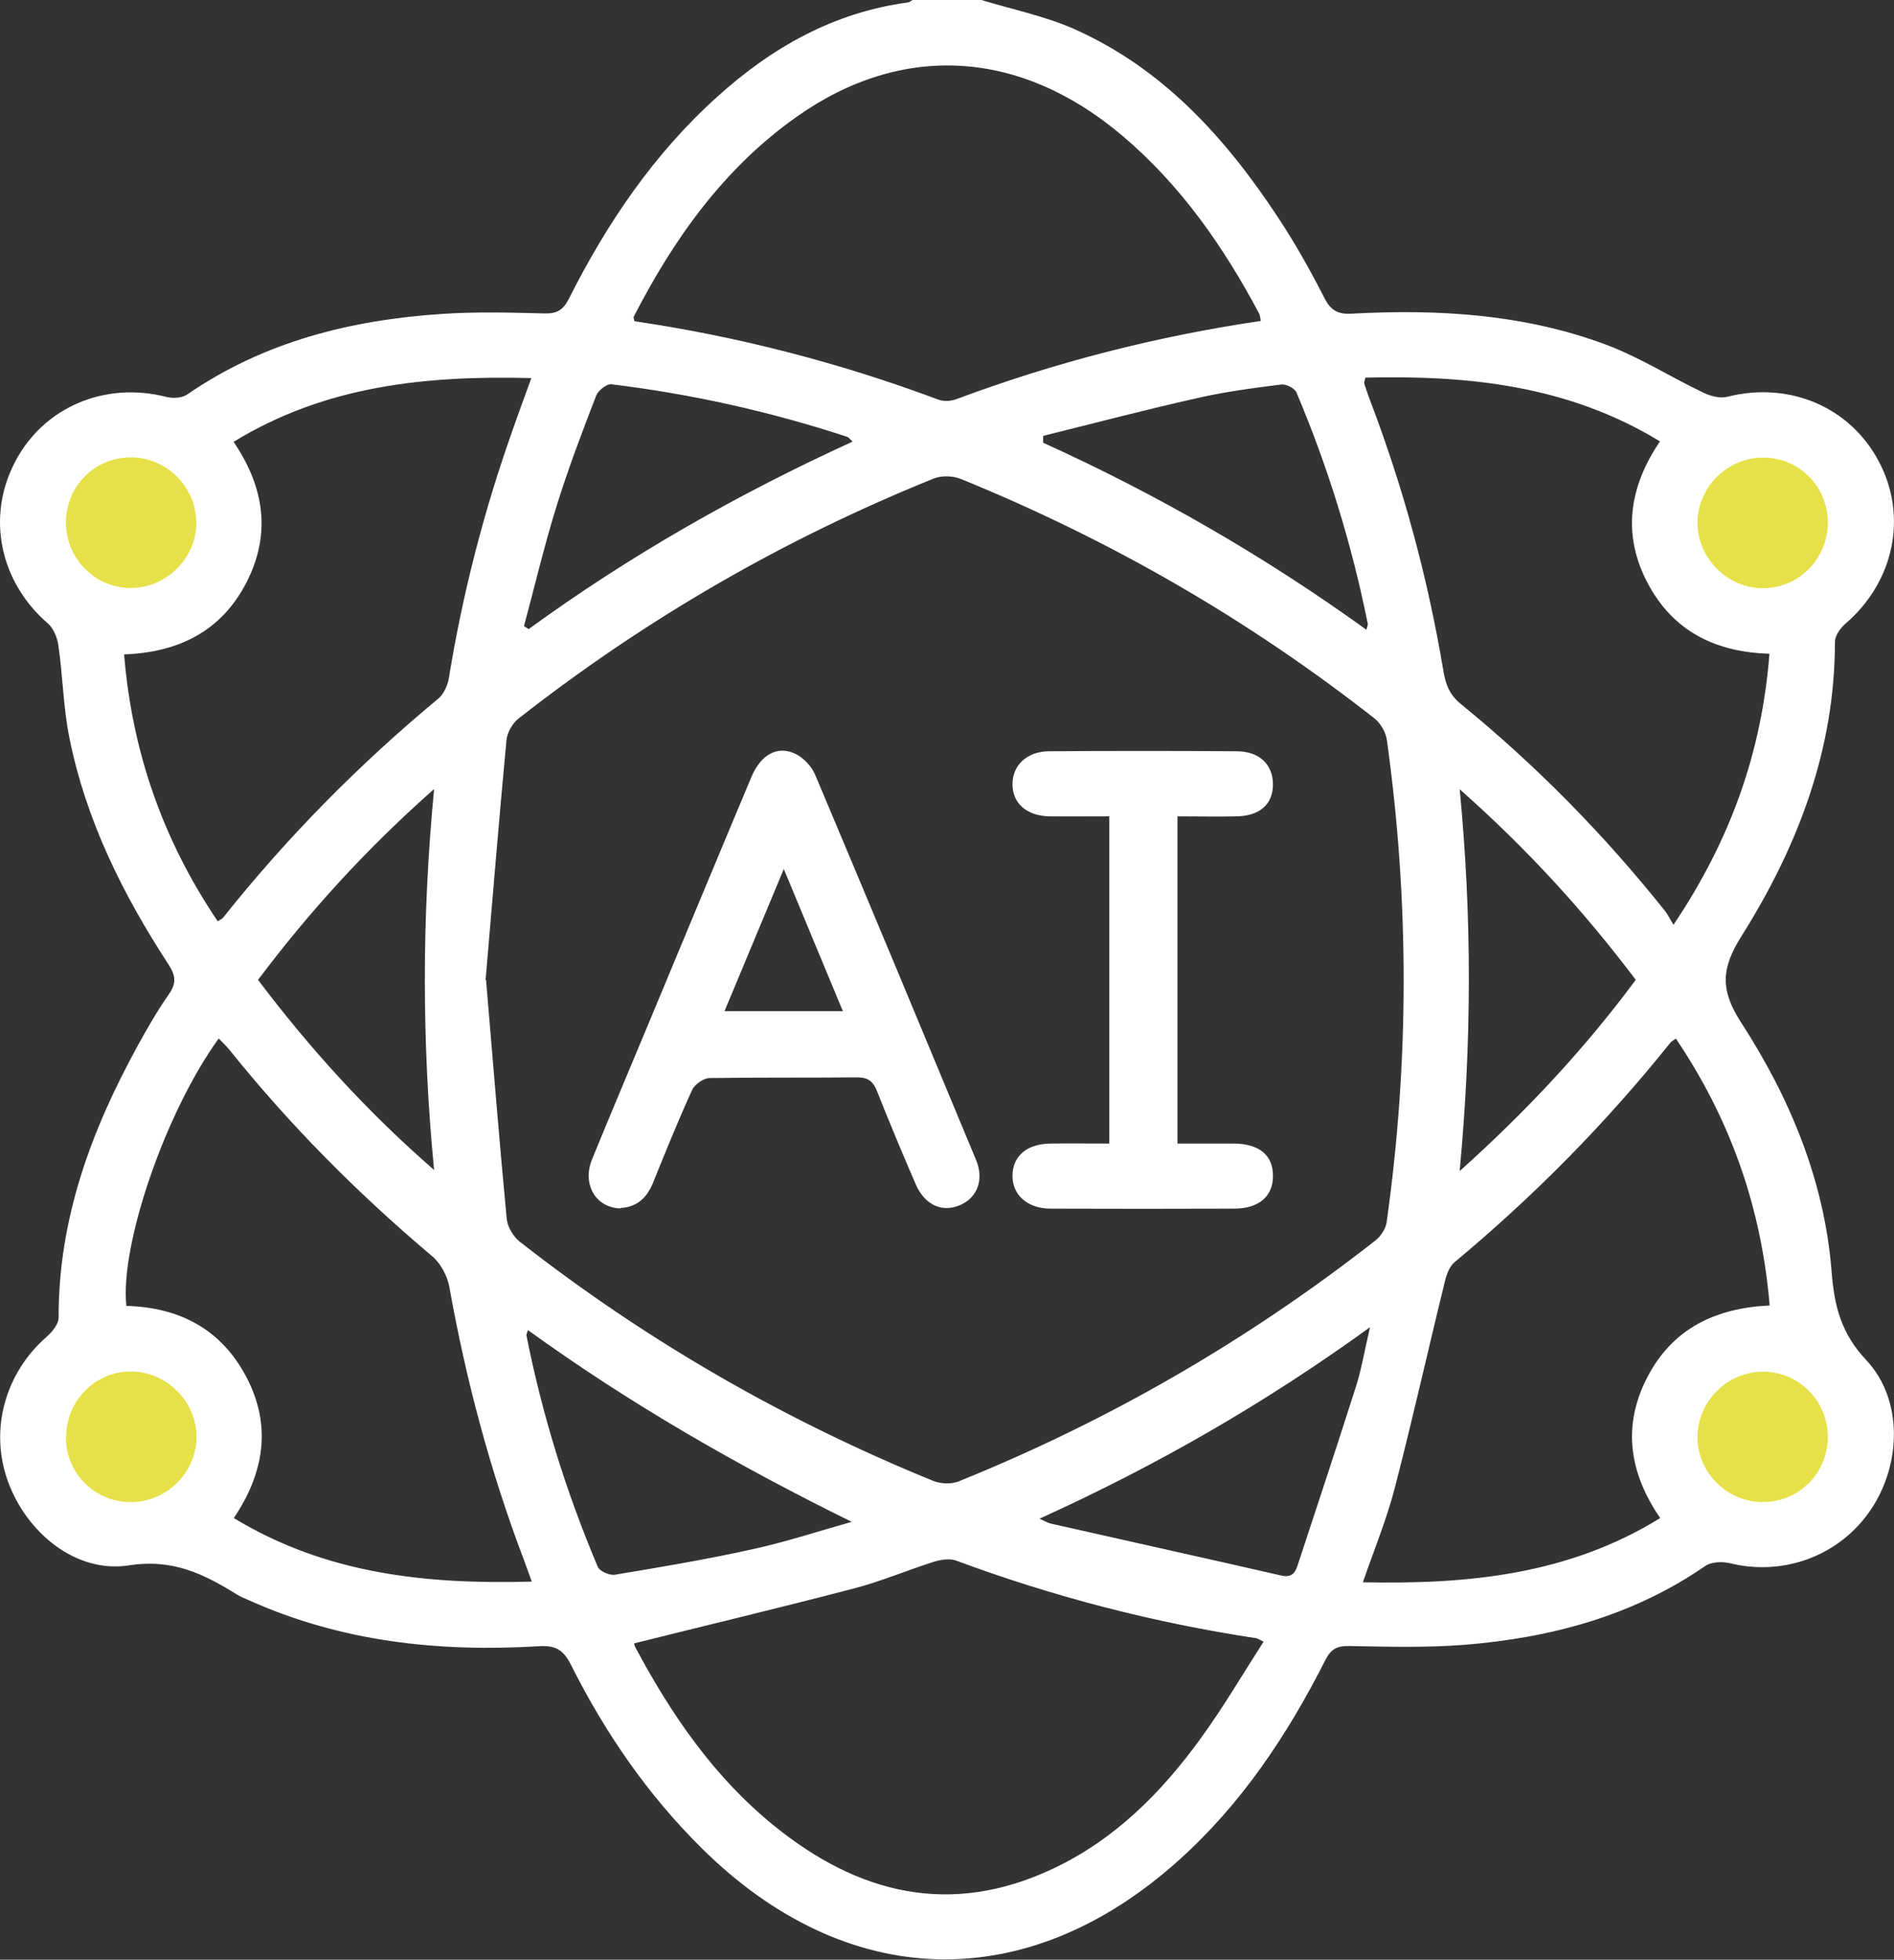 <?xml version="1.0" encoding="UTF-8"?> <svg xmlns="http://www.w3.org/2000/svg" id="Livello_2" data-name="Livello 2" viewBox="0 0 85.3 88.22"><rect x="0" y="0" width="85.3" height="88.22" fill="#333333" stroke="none"/><defs><style> .cls-1 { fill: #fff; } .cls-1, .cls-2 { stroke-width: 0px; } .cls-2 { fill: #e6e148; } </style></defs><g id="Livello_1-2" data-name="Livello 1"><g><circle class="cls-2" cx="5.59" cy="23.53" r="3.29"></circle><circle class="cls-2" cx="5.66" cy="64.69" r="3.29"></circle><circle class="cls-2" cx="79.39" cy="64.69" r="3.29"></circle><circle class="cls-2" cx="79.39" cy="23.53" r="3.29"></circle><g><path class="cls-1" d="M44.2,0c1.41.43,2.89.73,4.23,1.33,3.99,1.79,6.8,4.92,9.15,8.49.76,1.15,1.43,2.35,2.06,3.58.29.58.62.76,1.25.72,3.9-.21,7.76.02,11.45,1.4,1.52.57,2.91,1.46,4.38,2.16.32.15.75.27,1.08.18,2.77-.7,5.51.45,6.81,2.9,1.32,2.48.7,5.43-1.5,7.32-.23.2-.47.54-.47.81,0,4.87-1.68,9.24-4.22,13.27-.92,1.46-.94,2.43,0,3.88,2.2,3.4,3.75,7.12,4.07,11.21.12,1.55.43,2.78,1.57,3.99,1.66,1.78,1.57,4.69.19,6.73-1.4,2.07-3.92,3-6.35,2.4-.34-.08-.82-.06-1.09.12-3.29,2.27-7,3.25-10.91,3.56-1.71.13-3.44.08-5.16.05-.55-.01-.81.16-1.05.63-1.71,3.38-3.79,6.5-6.63,9.04-6.83,6.11-14.92,5.89-21.44-.55-2.46-2.43-4.38-5.23-5.92-8.3-.34-.67-.71-.86-1.45-.81-4.49.27-8.88-.2-13.04-2.07-.18-.08-.37-.15-.54-.26-1.49-.92-2.88-1.62-4.87-1.31-2.4.37-4.62-1.49-5.45-3.8-.83-2.31-.12-4.86,1.75-6.49.25-.22.54-.57.54-.87-.01-4.44,1.47-8.43,3.57-12.25.43-.78.87-1.55,1.38-2.28.35-.49.34-.84,0-1.36-2.05-3.14-3.71-6.47-4.46-10.18-.28-1.37-.3-2.79-.5-4.18-.05-.35-.22-.77-.47-.99C-.01,26.2-.63,23.26.69,20.77c1.29-2.45,4.04-3.61,6.81-2.9.29.07.7.05.93-.11,3.47-2.39,7.38-3.36,11.51-3.63,1.51-.1,3.04-.06,4.56-.02.58.02.86-.15,1.12-.66,1.72-3.41,3.83-6.53,6.69-9.1,2.46-2.22,5.24-3.79,8.58-4.24.08-.01.15-.08.22-.12,1.03,0,2.07,0,3.1,0ZM21.89,44.12c.31,3.61.59,7.18.93,10.74.03.37.3.81.59,1.04,5.7,4.46,11.93,8.04,18.63,10.77.33.13.8.15,1.13.02,6.77-2.73,13.03-6.35,18.78-10.85.24-.19.46-.53.5-.82,1.02-7.23,1.02-14.47.01-21.71-.05-.35-.28-.75-.56-.97-5.7-4.47-11.92-8.05-18.63-10.78-.35-.14-.86-.16-1.21-.02-6.74,2.72-12.98,6.32-18.71,10.81-.27.21-.51.63-.54.97-.34,3.6-.63,7.2-.94,10.79ZM56.78,14.44c-.03-.16-.03-.25-.07-.32-1.6-3.01-3.53-5.78-6.15-8-4.6-3.9-9.93-4.23-14.7-.85-3.26,2.31-5.51,5.47-7.32,8.99-.02.04.02.11.03.2,4.68.69,9.25,1.87,13.69,3.53.24.09.57.07.81-.02,4.42-1.65,8.96-2.82,13.7-3.52ZM56.92,73.91c-.23-.11-.28-.15-.33-.16-4.63-.7-9.15-1.87-13.54-3.5-.28-.1-.67-.04-.97.05-1.2.38-2.37.88-3.59,1.2-3.29.86-6.6,1.65-9.93,2.48,0-.04,0,.08.05.17,1.62,3.04,3.55,5.85,6.24,8.03,3.79,3.08,7.95,4.12,12.56,1.95,2.77-1.3,4.88-3.41,6.65-5.85,1.02-1.4,1.9-2.9,2.85-4.38ZM23.95,71.2c-.15-.41-.25-.7-.36-.99-1.51-3.98-2.6-8.07-3.35-12.26-.09-.51-.4-1.09-.79-1.41-3.32-2.8-6.38-5.87-9.1-9.26-.15-.19-.33-.35-.5-.53-2.38,3.28-4.45,9.26-4.16,12.04,2.38.06,4.27,1.04,5.4,3.19,1.15,2.18.82,4.31-.56,6.36,4.16,2.52,8.65,2.99,13.42,2.86ZM9.81,41.47c.14-.09.2-.11.23-.15,2.89-3.63,6.13-6.91,9.7-9.87.25-.21.43-.61.48-.95.62-3.8,1.58-7.52,2.87-11.15.26-.75.54-1.49.84-2.33-4.77-.12-9.27.34-13.41,2.87,1.38,2.03,1.7,4.13.59,6.31-1.12,2.2-3.05,3.17-5.52,3.26.36,4.41,1.76,8.38,4.22,12.02ZM75.48,46.75c-.12.09-.21.13-.26.2-2.9,3.62-6.14,6.9-9.71,9.87-.23.19-.37.57-.44.88-.76,3.09-1.45,6.19-2.25,9.27-.36,1.4-.92,2.76-1.44,4.26,4.74.1,9.26-.34,13.39-2.89-1.42-2.07-1.7-4.18-.58-6.34,1.13-2.19,3.08-3.12,5.51-3.23-.37-4.41-1.76-8.36-4.22-12.01ZM61.49,17.01c-.03.14-.06.2-.05.25.08.25.16.49.25.73,1.51,3.95,2.61,8.01,3.31,12.18.1.63.28,1.11.8,1.53,3.4,2.77,6.45,5.88,9.18,9.3.14.17.23.38.39.63,2.57-3.82,3.98-7.79,4.32-12.2-2.46-.07-4.36-1.04-5.49-3.19-1.15-2.19-.83-4.32.56-6.37-4.15-2.53-8.65-2.98-13.28-2.87ZM46.8,68.36c.29.13.4.2.53.23,3.46.78,6.93,1.55,10.39,2.34.54.12.65-.23.76-.58.88-2.67,1.76-5.33,2.61-8,.24-.77.37-1.58.61-2.6-4.77,3.45-9.62,6.23-14.89,8.62ZM23.6,28.19c.07.04.14.09.21.13,4.55-3.31,9.42-6.08,14.59-8.44-.15-.14-.19-.19-.23-.21-3.47-1.14-7.01-1.93-10.63-2.37-.21-.03-.6.28-.69.51-.63,1.63-1.25,3.26-1.77,4.93-.56,1.79-.99,3.62-1.48,5.44ZM23.78,59.87c-.04.14-.08.2-.07.25.71,3.58,1.79,7.05,3.21,10.41.08.2.53.4.77.36,2.06-.34,4.13-.69,6.17-1.14,1.52-.33,3-.82,4.5-1.24-5.14-2.53-10-5.32-14.58-8.63ZM46.98,19.63c0,.1,0,.2,0,.3,5.12,2.32,9.97,5.11,14.56,8.42.04-.16.07-.22.06-.27-.72-3.58-1.79-7.05-3.21-10.41-.08-.19-.47-.39-.69-.36-1.28.16-2.56.33-3.82.62-2.31.52-4.59,1.12-6.89,1.69ZM65.75,52.71c3.02-2.71,5.62-5.5,7.92-8.6-2.34-3.1-4.91-5.91-7.93-8.58.56,5.81.54,11.38,0,17.18ZM11.62,44.11c2.35,3.11,4.9,5.92,7.93,8.56-.56-5.8-.55-11.37,0-17.15-3.02,2.67-5.58,5.47-7.92,8.58ZM2.97,64.71c0,1.64,1.34,2.94,2.97,2.91,1.59-.03,2.89-1.33,2.91-2.91.02-1.6-1.34-2.96-2.95-2.97-1.62,0-2.93,1.33-2.92,2.96ZM2.97,23.52c0,1.63,1.32,2.96,2.94,2.95,1.61-.01,2.96-1.38,2.93-2.98-.03-1.59-1.33-2.88-2.92-2.9-1.63-.02-2.95,1.29-2.95,2.93ZM82.32,23.49c-.02-1.64-1.35-2.93-2.98-2.89-1.59.04-2.88,1.35-2.89,2.93,0,1.6,1.36,2.96,2.96,2.95,1.62-.01,2.92-1.34,2.91-2.98ZM82.32,64.69c0-1.64-1.33-2.96-2.95-2.94-1.58.02-2.89,1.32-2.92,2.9-.03,1.61,1.31,2.96,2.93,2.97,1.63.01,2.94-1.3,2.94-2.94Z"></path><path class="cls-1" d="M27.94,54.4c-1.11-.03-1.73-1.09-1.28-2.2.89-2.18,1.81-4.34,2.71-6.51,1.49-3.57,2.97-7.14,4.47-10.71.43-1.03,1.2-1.44,2.01-1.03.35.18.69.54.85.9,2.44,5.78,4.85,11.57,7.26,17.37.37.89.05,1.7-.72,2.03-.81.35-1.59,0-2-.94-.6-1.39-1.19-2.79-1.75-4.21-.18-.44-.41-.6-.89-.6-2.21.02-4.42,0-6.63.03-.28,0-.68.28-.8.54-.63,1.38-1.2,2.79-1.77,4.2-.28.68-.74,1.07-1.45,1.11ZM35.3,39.12c-.93,2.22-1.78,4.28-2.67,6.4h5.33c-.89-2.14-1.74-4.18-2.66-6.4Z"></path><path class="cls-1" d="M49.96,51.48v-14.73c-.93,0-1.81.01-2.69,0-1.03-.02-1.67-.58-1.67-1.45,0-.85.65-1.48,1.66-1.48,2.81-.02,5.62-.02,8.43,0,1.03,0,1.64.6,1.64,1.49,0,.9-.6,1.43-1.66,1.44-.86.02-1.71,0-2.64,0v14.73c.87,0,1.73,0,2.58,0,1.12.02,1.73.54,1.72,1.47,0,.91-.64,1.46-1.75,1.46-2.75.01-5.51.01-8.26,0-1.06,0-1.74-.63-1.72-1.51.02-.87.65-1.4,1.7-1.42.86-.01,1.71,0,2.66,0Z"></path></g></g></g></svg> 